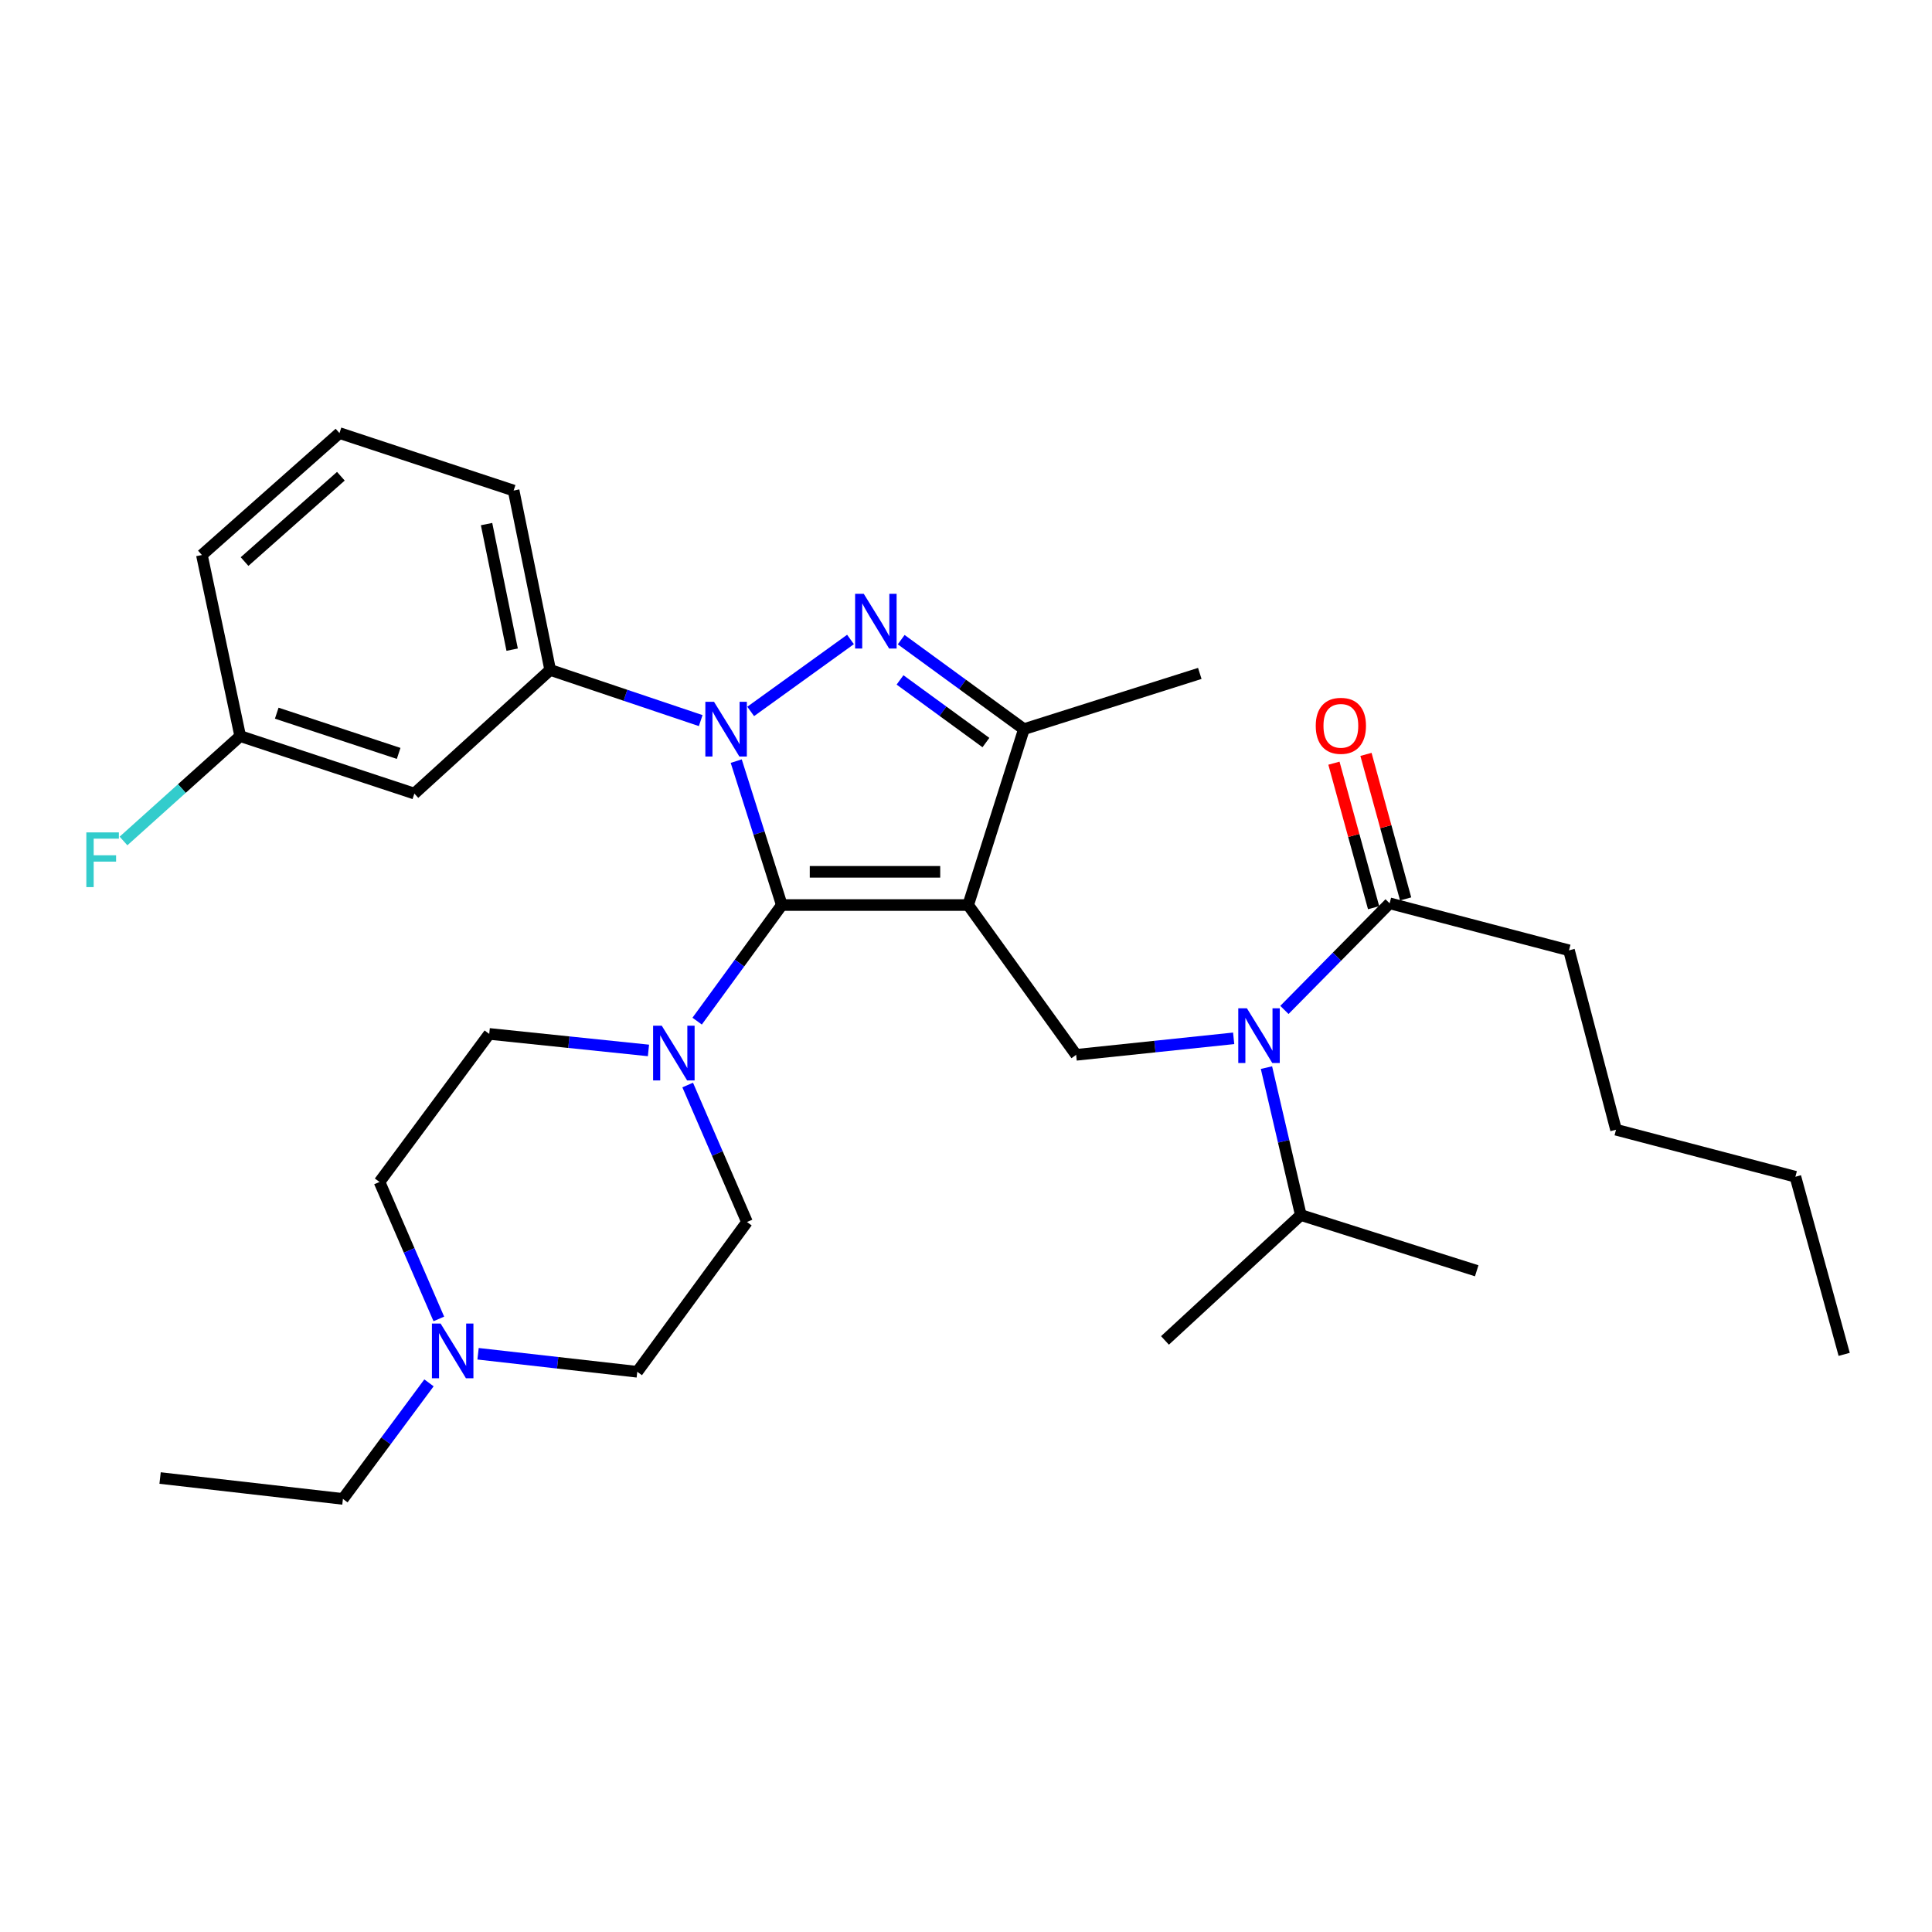 <?xml version='1.0' encoding='iso-8859-1'?>
<svg version='1.1' baseProfile='full'
              xmlns='http://www.w3.org/2000/svg'
                      xmlns:rdkit='http://www.rdkit.org/xml'
                      xmlns:xlink='http://www.w3.org/1999/xlink'
                  xml:space='preserve'
width='1000px' height='1000px' viewBox='0 0 1000 1000'>
<!-- END OF HEADER -->
<rect style='opacity:1.0;fill:#FFFFFF;stroke:none' width='1000' height='1000' x='0' y='0'> </rect>
<path class='bond-0' d='M 812.113,491.89 L 836.452,584.737' style='fill:none;fill-rule:evenodd;stroke:#000000;stroke-width:6px;stroke-linecap:butt;stroke-linejoin:miter;stroke-opacity:1' />
<path class='bond-1' d='M 812.113,491.89 L 719.266,467.551' style='fill:none;fill-rule:evenodd;stroke:#000000;stroke-width:6px;stroke-linecap:butt;stroke-linejoin:miter;stroke-opacity:1' />
<path class='bond-2' d='M 638.546,537.434 L 597.78,541.704' style='fill:none;fill-rule:evenodd;stroke:#0000FF;stroke-width:6px;stroke-linecap:butt;stroke-linejoin:miter;stroke-opacity:1' />
<path class='bond-2' d='M 597.78,541.704 L 557.013,545.975' style='fill:none;fill-rule:evenodd;stroke:#000000;stroke-width:6px;stroke-linecap:butt;stroke-linejoin:miter;stroke-opacity:1' />
<path class='bond-3' d='M 664.812,522.737 L 692.039,495.144' style='fill:none;fill-rule:evenodd;stroke:#0000FF;stroke-width:6px;stroke-linecap:butt;stroke-linejoin:miter;stroke-opacity:1' />
<path class='bond-3' d='M 692.039,495.144 L 719.266,467.551' style='fill:none;fill-rule:evenodd;stroke:#000000;stroke-width:6px;stroke-linecap:butt;stroke-linejoin:miter;stroke-opacity:1' />
<path class='bond-4' d='M 655.519,552.603 L 664.405,590.755' style='fill:none;fill-rule:evenodd;stroke:#0000FF;stroke-width:6px;stroke-linecap:butt;stroke-linejoin:miter;stroke-opacity:1' />
<path class='bond-4' d='M 664.405,590.755 L 673.292,628.906' style='fill:none;fill-rule:evenodd;stroke:#000000;stroke-width:6px;stroke-linecap:butt;stroke-linejoin:miter;stroke-opacity:1' />
<path class='bond-5' d='M 727.557,465.276 L 717.291,427.873' style='fill:none;fill-rule:evenodd;stroke:#000000;stroke-width:6px;stroke-linecap:butt;stroke-linejoin:miter;stroke-opacity:1' />
<path class='bond-5' d='M 717.291,427.873 L 707.025,390.471' style='fill:none;fill-rule:evenodd;stroke:#FF0000;stroke-width:6px;stroke-linecap:butt;stroke-linejoin:miter;stroke-opacity:1' />
<path class='bond-5' d='M 710.976,469.827 L 700.71,432.424' style='fill:none;fill-rule:evenodd;stroke:#000000;stroke-width:6px;stroke-linecap:butt;stroke-linejoin:miter;stroke-opacity:1' />
<path class='bond-5' d='M 700.71,432.424 L 690.445,395.021' style='fill:none;fill-rule:evenodd;stroke:#FF0000;stroke-width:6px;stroke-linecap:butt;stroke-linejoin:miter;stroke-opacity:1' />
<path class='bond-6' d='M 836.452,584.737 L 929.299,609.076' style='fill:none;fill-rule:evenodd;stroke:#000000;stroke-width:6px;stroke-linecap:butt;stroke-linejoin:miter;stroke-opacity:1' />
<path class='bond-7' d='M 929.299,609.076 L 954.545,701.016' style='fill:none;fill-rule:evenodd;stroke:#000000;stroke-width:6px;stroke-linecap:butt;stroke-linejoin:miter;stroke-opacity:1' />
<path class='bond-8' d='M 440.215,330.984 L 388.553,368.233' style='fill:none;fill-rule:evenodd;stroke:#0000FF;stroke-width:6px;stroke-linecap:butt;stroke-linejoin:miter;stroke-opacity:1' />
<path class='bond-9' d='M 466.455,331.081 L 498.213,354.244' style='fill:none;fill-rule:evenodd;stroke:#0000FF;stroke-width:6px;stroke-linecap:butt;stroke-linejoin:miter;stroke-opacity:1' />
<path class='bond-9' d='M 498.213,354.244 L 529.971,377.408' style='fill:none;fill-rule:evenodd;stroke:#000000;stroke-width:6px;stroke-linecap:butt;stroke-linejoin:miter;stroke-opacity:1' />
<path class='bond-9' d='M 465.85,351.921 L 488.081,368.136' style='fill:none;fill-rule:evenodd;stroke:#0000FF;stroke-width:6px;stroke-linecap:butt;stroke-linejoin:miter;stroke-opacity:1' />
<path class='bond-9' d='M 488.081,368.136 L 510.312,384.35' style='fill:none;fill-rule:evenodd;stroke:#000000;stroke-width:6px;stroke-linecap:butt;stroke-linejoin:miter;stroke-opacity:1' />
<path class='bond-10' d='M 381.07,393.955 L 392.868,431.202' style='fill:none;fill-rule:evenodd;stroke:#0000FF;stroke-width:6px;stroke-linecap:butt;stroke-linejoin:miter;stroke-opacity:1' />
<path class='bond-10' d='M 392.868,431.202 L 404.666,468.449' style='fill:none;fill-rule:evenodd;stroke:#000000;stroke-width:6px;stroke-linecap:butt;stroke-linejoin:miter;stroke-opacity:1' />
<path class='bond-11' d='M 362.686,372.983 L 323.732,359.869' style='fill:none;fill-rule:evenodd;stroke:#0000FF;stroke-width:6px;stroke-linecap:butt;stroke-linejoin:miter;stroke-opacity:1' />
<path class='bond-11' d='M 323.732,359.869 L 284.777,346.755' style='fill:none;fill-rule:evenodd;stroke:#000000;stroke-width:6px;stroke-linecap:butt;stroke-linejoin:miter;stroke-opacity:1' />
<path class='bond-12' d='M 404.666,468.449 L 501.124,468.449' style='fill:none;fill-rule:evenodd;stroke:#000000;stroke-width:6px;stroke-linecap:butt;stroke-linejoin:miter;stroke-opacity:1' />
<path class='bond-12' d='M 419.135,451.255 L 486.655,451.255' style='fill:none;fill-rule:evenodd;stroke:#000000;stroke-width:6px;stroke-linecap:butt;stroke-linejoin:miter;stroke-opacity:1' />
<path class='bond-13' d='M 404.666,468.449 L 382.754,498.493' style='fill:none;fill-rule:evenodd;stroke:#000000;stroke-width:6px;stroke-linecap:butt;stroke-linejoin:miter;stroke-opacity:1' />
<path class='bond-13' d='M 382.754,498.493 L 360.842,528.536' style='fill:none;fill-rule:evenodd;stroke:#0000FF;stroke-width:6px;stroke-linecap:butt;stroke-linejoin:miter;stroke-opacity:1' />
<path class='bond-14' d='M 501.124,468.449 L 529.971,377.408' style='fill:none;fill-rule:evenodd;stroke:#000000;stroke-width:6px;stroke-linecap:butt;stroke-linejoin:miter;stroke-opacity:1' />
<path class='bond-15' d='M 501.124,468.449 L 557.013,545.975' style='fill:none;fill-rule:evenodd;stroke:#000000;stroke-width:6px;stroke-linecap:butt;stroke-linejoin:miter;stroke-opacity:1' />
<path class='bond-16' d='M 529.971,377.408 L 621.013,348.56' style='fill:none;fill-rule:evenodd;stroke:#000000;stroke-width:6px;stroke-linecap:butt;stroke-linejoin:miter;stroke-opacity:1' />
<path class='bond-17' d='M 284.777,346.755 L 265.854,253.908' style='fill:none;fill-rule:evenodd;stroke:#000000;stroke-width:6px;stroke-linecap:butt;stroke-linejoin:miter;stroke-opacity:1' />
<path class='bond-17' d='M 265.091,336.261 L 251.845,271.269' style='fill:none;fill-rule:evenodd;stroke:#000000;stroke-width:6px;stroke-linecap:butt;stroke-linejoin:miter;stroke-opacity:1' />
<path class='bond-18' d='M 284.777,346.755 L 214.473,410.754' style='fill:none;fill-rule:evenodd;stroke:#000000;stroke-width:6px;stroke-linecap:butt;stroke-linejoin:miter;stroke-opacity:1' />
<path class='bond-19' d='M 265.854,253.908 L 175.71,224.162' style='fill:none;fill-rule:evenodd;stroke:#000000;stroke-width:6px;stroke-linecap:butt;stroke-linejoin:miter;stroke-opacity:1' />
<path class='bond-20' d='M 175.71,224.162 L 104.499,287.264' style='fill:none;fill-rule:evenodd;stroke:#000000;stroke-width:6px;stroke-linecap:butt;stroke-linejoin:miter;stroke-opacity:1' />
<path class='bond-20' d='M 176.432,246.496 L 126.584,290.667' style='fill:none;fill-rule:evenodd;stroke:#000000;stroke-width:6px;stroke-linecap:butt;stroke-linejoin:miter;stroke-opacity:1' />
<path class='bond-21' d='M 104.499,287.264 L 124.329,381.009' style='fill:none;fill-rule:evenodd;stroke:#000000;stroke-width:6px;stroke-linecap:butt;stroke-linejoin:miter;stroke-opacity:1' />
<path class='bond-22' d='M 124.329,381.009 L 214.473,410.754' style='fill:none;fill-rule:evenodd;stroke:#000000;stroke-width:6px;stroke-linecap:butt;stroke-linejoin:miter;stroke-opacity:1' />
<path class='bond-22' d='M 143.239,369.143 L 206.339,389.964' style='fill:none;fill-rule:evenodd;stroke:#000000;stroke-width:6px;stroke-linecap:butt;stroke-linejoin:miter;stroke-opacity:1' />
<path class='bond-23' d='M 124.329,381.009 L 94.126,408.15' style='fill:none;fill-rule:evenodd;stroke:#000000;stroke-width:6px;stroke-linecap:butt;stroke-linejoin:miter;stroke-opacity:1' />
<path class='bond-23' d='M 94.126,408.15 L 63.922,435.291' style='fill:none;fill-rule:evenodd;stroke:#33CCCC;stroke-width:6px;stroke-linecap:butt;stroke-linejoin:miter;stroke-opacity:1' />
<path class='bond-24' d='M 335.644,543.703 L 294.435,539.428' style='fill:none;fill-rule:evenodd;stroke:#0000FF;stroke-width:6px;stroke-linecap:butt;stroke-linejoin:miter;stroke-opacity:1' />
<path class='bond-24' d='M 294.435,539.428 L 253.226,535.152' style='fill:none;fill-rule:evenodd;stroke:#000000;stroke-width:6px;stroke-linecap:butt;stroke-linejoin:miter;stroke-opacity:1' />
<path class='bond-25' d='M 355.947,561.609 L 371.294,597.058' style='fill:none;fill-rule:evenodd;stroke:#0000FF;stroke-width:6px;stroke-linecap:butt;stroke-linejoin:miter;stroke-opacity:1' />
<path class='bond-25' d='M 371.294,597.058 L 386.641,632.507' style='fill:none;fill-rule:evenodd;stroke:#000000;stroke-width:6px;stroke-linecap:butt;stroke-linejoin:miter;stroke-opacity:1' />
<path class='bond-26' d='M 253.226,535.152 L 196.439,611.779' style='fill:none;fill-rule:evenodd;stroke:#000000;stroke-width:6px;stroke-linecap:butt;stroke-linejoin:miter;stroke-opacity:1' />
<path class='bond-27' d='M 196.439,611.779 L 211.789,647.228' style='fill:none;fill-rule:evenodd;stroke:#000000;stroke-width:6px;stroke-linecap:butt;stroke-linejoin:miter;stroke-opacity:1' />
<path class='bond-27' d='M 211.789,647.228 L 227.14,682.678' style='fill:none;fill-rule:evenodd;stroke:#0000FF;stroke-width:6px;stroke-linecap:butt;stroke-linejoin:miter;stroke-opacity:1' />
<path class='bond-28' d='M 247.447,700.707 L 288.65,705.37' style='fill:none;fill-rule:evenodd;stroke:#0000FF;stroke-width:6px;stroke-linecap:butt;stroke-linejoin:miter;stroke-opacity:1' />
<path class='bond-28' d='M 288.65,705.37 L 329.854,710.033' style='fill:none;fill-rule:evenodd;stroke:#000000;stroke-width:6px;stroke-linecap:butt;stroke-linejoin:miter;stroke-opacity:1' />
<path class='bond-29' d='M 222.037,715.764 L 199.767,745.801' style='fill:none;fill-rule:evenodd;stroke:#0000FF;stroke-width:6px;stroke-linecap:butt;stroke-linejoin:miter;stroke-opacity:1' />
<path class='bond-29' d='M 199.767,745.801 L 177.497,775.838' style='fill:none;fill-rule:evenodd;stroke:#000000;stroke-width:6px;stroke-linecap:butt;stroke-linejoin:miter;stroke-opacity:1' />
<path class='bond-30' d='M 329.854,710.033 L 386.641,632.507' style='fill:none;fill-rule:evenodd;stroke:#000000;stroke-width:6px;stroke-linecap:butt;stroke-linejoin:miter;stroke-opacity:1' />
<path class='bond-31' d='M 177.497,775.838 L 82.864,765.025' style='fill:none;fill-rule:evenodd;stroke:#000000;stroke-width:6px;stroke-linecap:butt;stroke-linejoin:miter;stroke-opacity:1' />
<path class='bond-32' d='M 673.292,628.906 L 764.343,657.754' style='fill:none;fill-rule:evenodd;stroke:#000000;stroke-width:6px;stroke-linecap:butt;stroke-linejoin:miter;stroke-opacity:1' />
<path class='bond-33' d='M 673.292,628.906 L 602.988,693.804' style='fill:none;fill-rule:evenodd;stroke:#000000;stroke-width:6px;stroke-linecap:butt;stroke-linejoin:miter;stroke-opacity:1' />
<path  class='atom-1' d='M 645.406 521.899
L 654.686 536.899
Q 655.606 538.379, 657.086 541.059
Q 658.566 543.739, 658.646 543.899
L 658.646 521.899
L 662.406 521.899
L 662.406 550.219
L 658.526 550.219
L 648.566 533.819
Q 647.406 531.899, 646.166 529.699
Q 644.966 527.499, 644.606 526.819
L 644.606 550.219
L 640.926 550.219
L 640.926 521.899
L 645.406 521.899
' fill='#0000FF'/>
<path  class='atom-3' d='M 681.03 375.682
Q 681.03 368.882, 684.39 365.082
Q 687.75 361.282, 694.03 361.282
Q 700.31 361.282, 703.67 365.082
Q 707.03 368.882, 707.03 375.682
Q 707.03 382.562, 703.63 386.482
Q 700.23 390.362, 694.03 390.362
Q 687.79 390.362, 684.39 386.482
Q 681.03 382.602, 681.03 375.682
M 694.03 387.162
Q 698.35 387.162, 700.67 384.282
Q 703.03 381.362, 703.03 375.682
Q 703.03 370.122, 700.67 367.322
Q 698.35 364.482, 694.03 364.482
Q 689.71 364.482, 687.35 367.282
Q 685.03 370.082, 685.03 375.682
Q 685.03 381.402, 687.35 384.282
Q 689.71 387.162, 694.03 387.162
' fill='#FF0000'/>
<path  class='atom-6' d='M 447.084 307.358
L 456.364 322.358
Q 457.284 323.838, 458.764 326.518
Q 460.244 329.198, 460.324 329.358
L 460.324 307.358
L 464.084 307.358
L 464.084 335.678
L 460.204 335.678
L 450.244 319.278
Q 449.084 317.358, 447.844 315.158
Q 446.644 312.958, 446.284 312.278
L 446.284 335.678
L 442.604 335.678
L 442.604 307.358
L 447.084 307.358
' fill='#0000FF'/>
<path  class='atom-7' d='M 369.568 363.248
L 378.848 378.248
Q 379.768 379.728, 381.248 382.408
Q 382.728 385.088, 382.808 385.248
L 382.808 363.248
L 386.568 363.248
L 386.568 391.568
L 382.688 391.568
L 372.728 375.168
Q 371.568 373.248, 370.328 371.048
Q 369.128 368.848, 368.768 368.168
L 368.768 391.568
L 365.088 391.568
L 365.088 363.248
L 369.568 363.248
' fill='#0000FF'/>
<path  class='atom-17' d='M 342.526 530.907
L 351.806 545.907
Q 352.726 547.387, 354.206 550.067
Q 355.686 552.747, 355.766 552.907
L 355.766 530.907
L 359.526 530.907
L 359.526 559.227
L 355.646 559.227
L 345.686 542.827
Q 344.526 540.907, 343.286 538.707
Q 342.086 536.507, 341.726 535.827
L 341.726 559.227
L 338.046 559.227
L 338.046 530.907
L 342.526 530.907
' fill='#0000FF'/>
<path  class='atom-20' d='M 44.689 430.848
L 61.529 430.848
L 61.529 434.088
L 48.489 434.088
L 48.489 442.688
L 60.089 442.688
L 60.089 445.968
L 48.489 445.968
L 48.489 459.168
L 44.689 459.168
L 44.689 430.848
' fill='#33CCCC'/>
<path  class='atom-23' d='M 228.043 685.06
L 237.323 700.06
Q 238.243 701.54, 239.723 704.22
Q 241.203 706.9, 241.283 707.06
L 241.283 685.06
L 245.043 685.06
L 245.043 713.38
L 241.163 713.38
L 231.203 696.98
Q 230.043 695.06, 228.803 692.86
Q 227.603 690.66, 227.243 689.98
L 227.243 713.38
L 223.563 713.38
L 223.563 685.06
L 228.043 685.06
' fill='#0000FF'/>
</svg>
